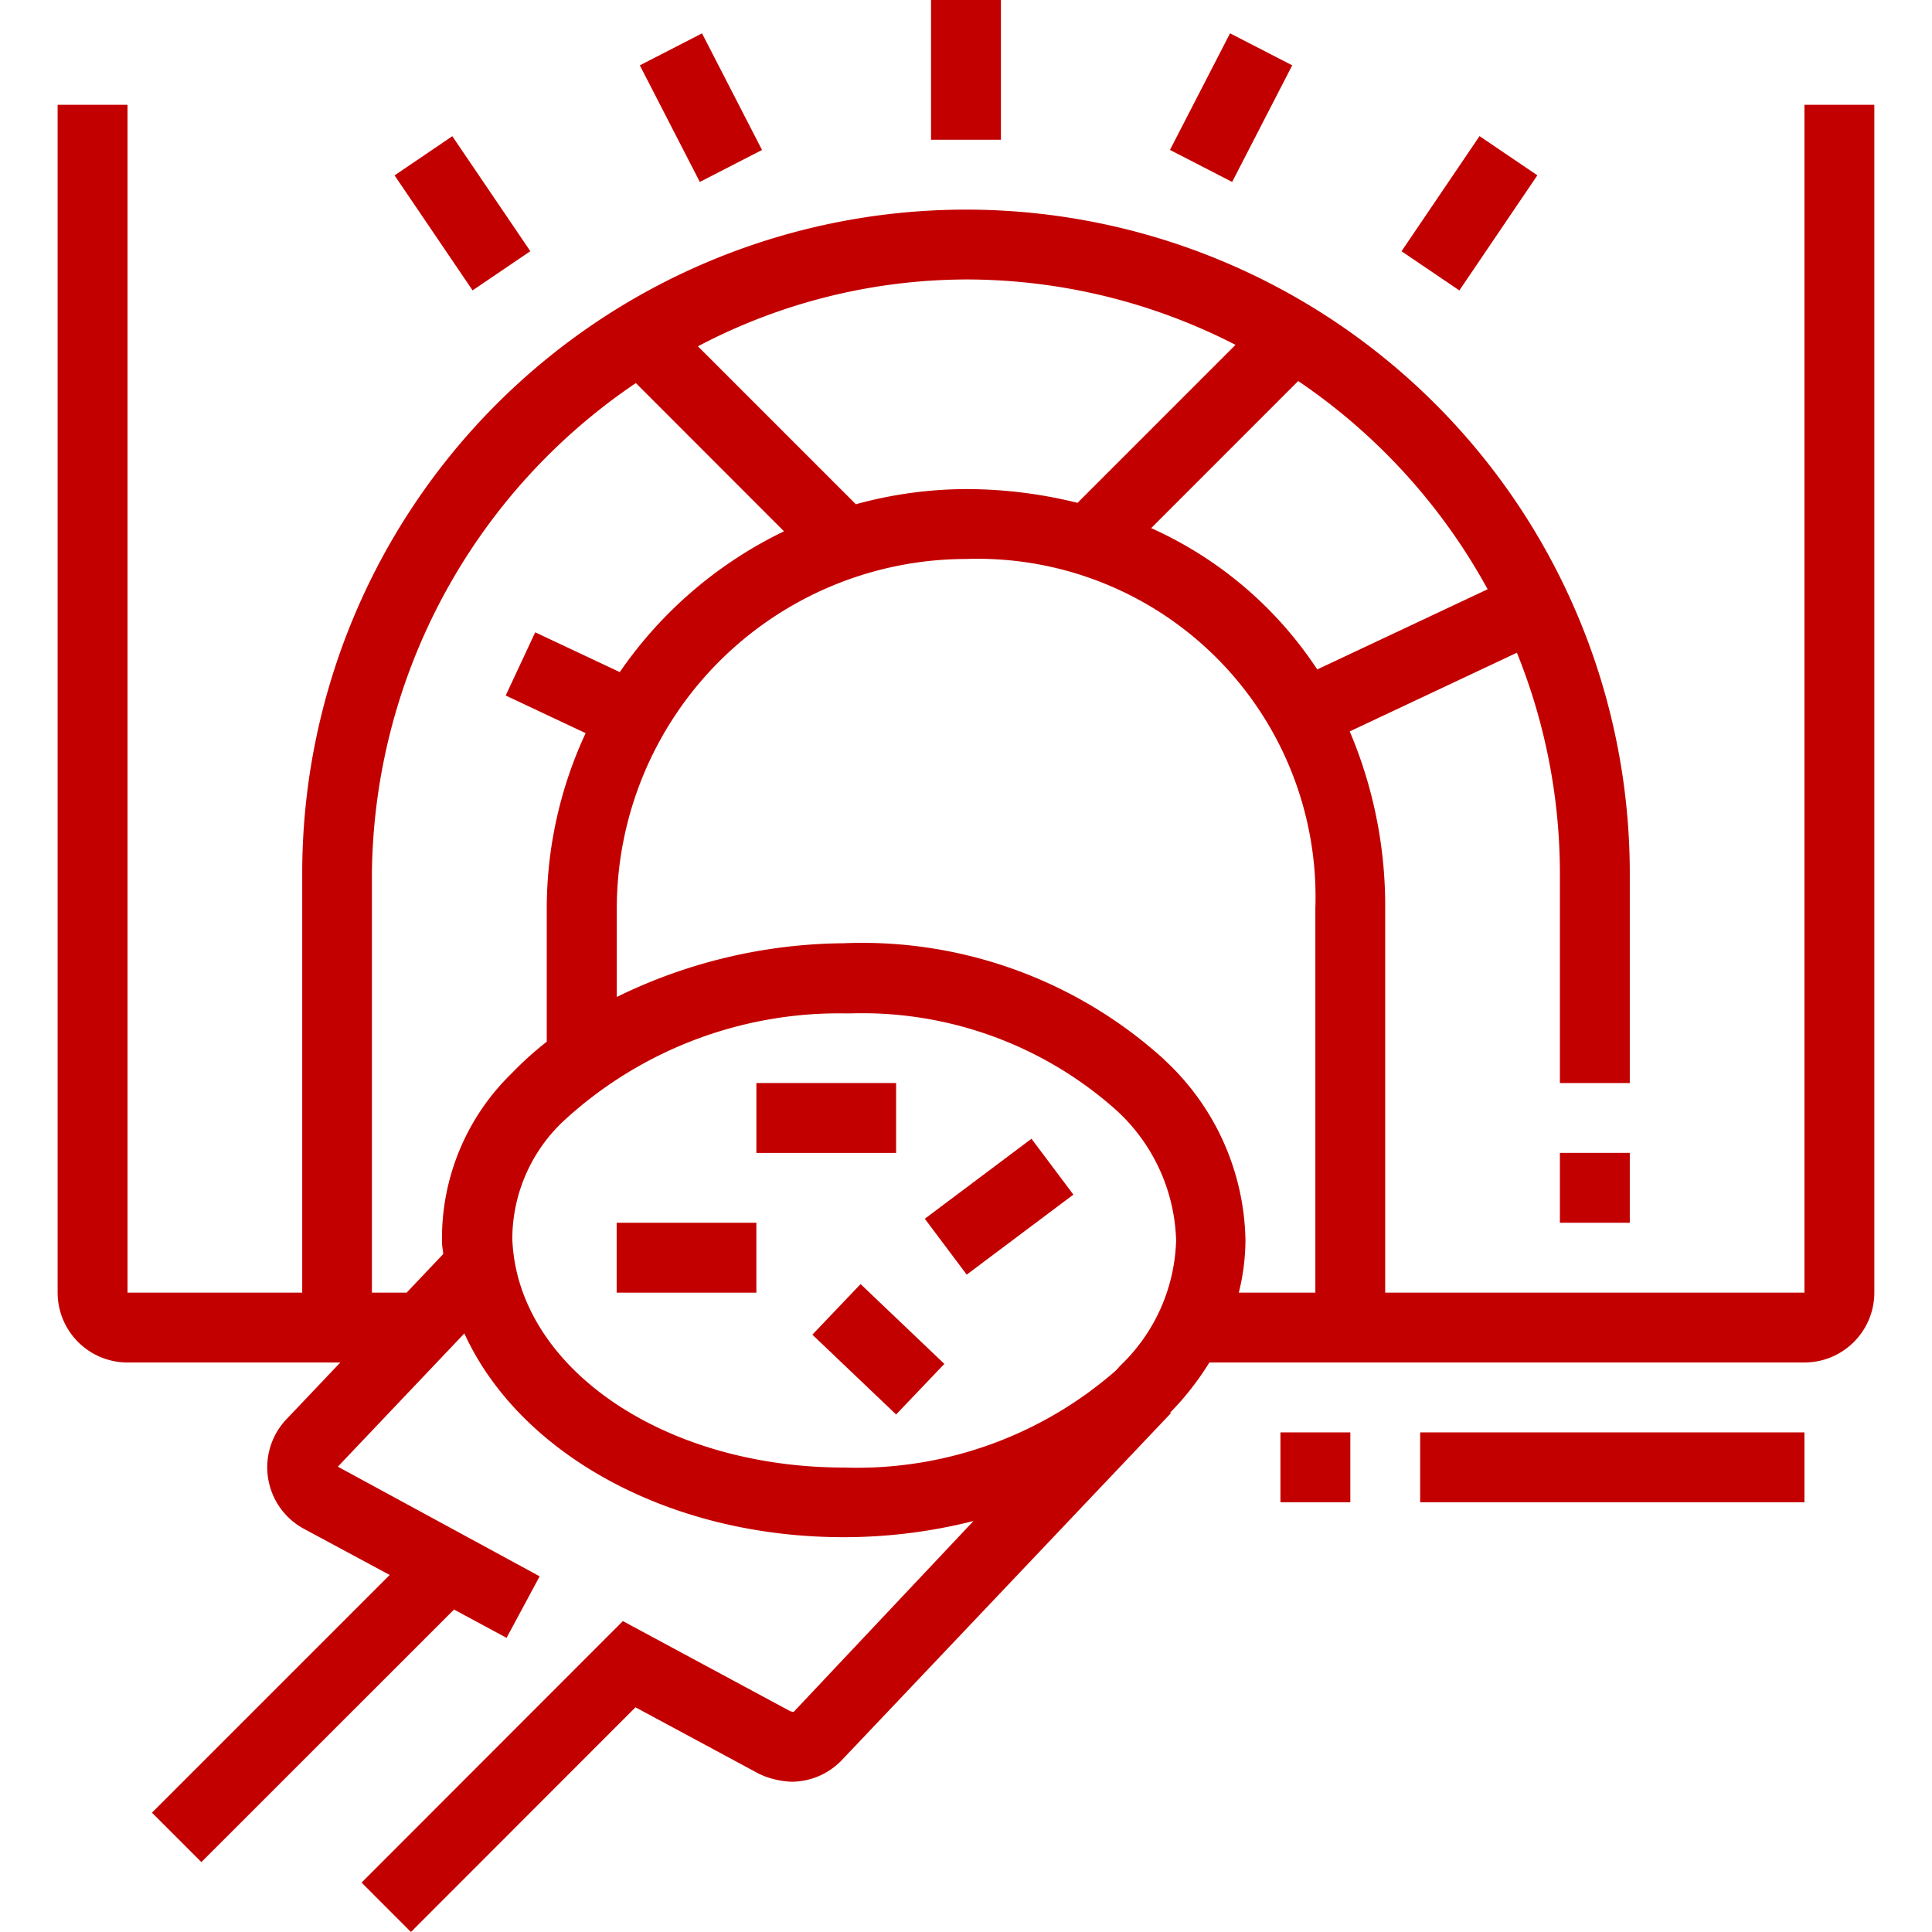 <svg id="Grill" xmlns="http://www.w3.org/2000/svg" xmlns:xlink="http://www.w3.org/1999/xlink" width="40" height="40" viewBox="0 0 40 40">
  <defs>
    <clipPath id="clip-path">
      <rect id="Rectangle_92" data-name="Rectangle 92" width="40" height="40" fill="#c30000"/>
    </clipPath>
  </defs>
  <rect id="Rectangle_80" data-name="Rectangle 80" width="1.447" height="1.447" transform="translate(32.296 23.869)" fill="#c30000"/>
  <rect id="Rectangle_81" data-name="Rectangle 81" width="1.447" height="1.447" transform="translate(26.51 29.656)" fill="#c30000"/>
  <rect id="Rectangle_82" data-name="Rectangle 82" width="7.956" height="1.447" transform="translate(29.403 29.656)" fill="#c30000"/>
  <g id="Group_112" data-name="Group 112">
    <g id="Group_111" data-name="Group 111" clip-path="url(#clip-path)">
      <path id="Path_87" data-name="Path 87" d="M37.359,2.17V26.763h-8.68V18.806a9.243,9.243,0,0,0-.734-3.663l3.461-1.629a12.213,12.213,0,0,1,.89,4.569v4.34h1.447v-4.34a13.743,13.743,0,0,0-27.486,0v8.68H2.64V2.17H1.193V26.763A1.448,1.448,0,0,0,2.64,28.209H7.046L5.957,29.356a1.447,1.447,0,0,0,.355,2.307l1.756.945L3.146,37.53l1.023,1.023L9.4,33.324l1.088.586.685-1.274-4.178-2.27,2.619-2.759c1.129,2.473,4.206,4.219,7.856,4.219a10.97,10.97,0,0,0,2.685-.335l-3.725,3.954a.533.533,0,0,1-.074-.019l-3.46-1.863L7.486,38.977,8.508,40l4.649-4.652,2.561,1.379.091.04a1.777,1.777,0,0,0,.574.122,1.448,1.448,0,0,0,1.036-.437l6.822-7.192-.014-.013a5.962,5.962,0,0,0,.812-1.038h12.32a1.448,1.448,0,0,0,1.447-1.446V2.17ZM30.8,12.2l-3.528,1.66a8.066,8.066,0,0,0-3.438-2.926l3.044-3.045A12.37,12.37,0,0,1,30.8,12.2M25.58,7.14l-3.271,3.271A9.55,9.55,0,0,0,20,10.126a8.667,8.667,0,0,0-2.28.314L14.45,7.17A11.978,11.978,0,0,1,20,5.786,12.2,12.2,0,0,1,25.58,7.14M9.151,25.706c0,.087.018.171.026.257l-.758.8H7.7v-8.68A12.4,12.4,0,0,1,13.165,7.931L16.232,11a8.728,8.728,0,0,0-3.4,2.915l-1.751-.824L10.47,14.4l1.655.779a8.61,8.61,0,0,0-.805,3.629v2.759a7.133,7.133,0,0,0-.732.661,4.763,4.763,0,0,0-1.437,3.48M23.2,28.269l0,0-.1.109a8.137,8.137,0,0,1-5.621,2.006c-3.75,0-6.769-2.077-6.872-4.73a3.354,3.354,0,0,1,1.042-2.427,8.41,8.41,0,0,1,5.841-2.246h.134a7.9,7.9,0,0,1,5.483,2,3.794,3.794,0,0,1,1.243,2.7A3.723,3.723,0,0,1,23.2,28.269m.916-6.321a9.3,9.3,0,0,0-6.655-2.419,10.848,10.848,0,0,0-4.691,1.112V18.806A7.242,7.242,0,0,1,20,11.573a7,7,0,0,1,7.233,7.233v7.957H25.648a4.576,4.576,0,0,0,.138-1.085,5.2,5.2,0,0,0-1.674-3.73" fill="#c30000"/>
      <rect id="Rectangle_83" data-name="Rectangle 83" width="1.448" height="2.715" transform="translate(13.247 1.353) rotate(-27.226)" fill="#c30000"/>
      <rect id="Rectangle_84" data-name="Rectangle 84" width="1.446" height="2.879" transform="matrix(0.827, -0.561, 0.561, 0.827, 8.169, 3.631)" fill="#c30000"/>
      <rect id="Rectangle_85" data-name="Rectangle 85" width="1.447" height="2.893" transform="translate(19.276)" fill="#c30000"/>
      <rect id="Rectangle_86" data-name="Rectangle 86" width="2.716" height="1.448" transform="translate(24.223 3.104) rotate(-62.745)" fill="#c30000"/>
      <rect id="Rectangle_87" data-name="Rectangle 87" width="2.879" height="1.446" transform="matrix(0.561, -0.828, 0.828, 0.561, 29.017, 5.202)" fill="#c30000"/>
      <rect id="Rectangle_88" data-name="Rectangle 88" width="2.893" height="1.447" transform="translate(12.767 25.316)" fill="#c30000"/>
      <rect id="Rectangle_89" data-name="Rectangle 89" width="2.761" height="1.446" transform="matrix(0.8, -0.6, 0.6, 0.8, 19.147, 25.233)" fill="#c30000"/>
      <rect id="Rectangle_90" data-name="Rectangle 90" width="1.447" height="2.395" transform="matrix(0.69, -0.724, 0.724, 0.69, 16.819, 27.633)" fill="#c30000"/>
      <rect id="Rectangle_91" data-name="Rectangle 91" width="2.893" height="1.447" transform="translate(15.66 22.423)" fill="#c30000"/>
    </g>
  </g>
</svg>
